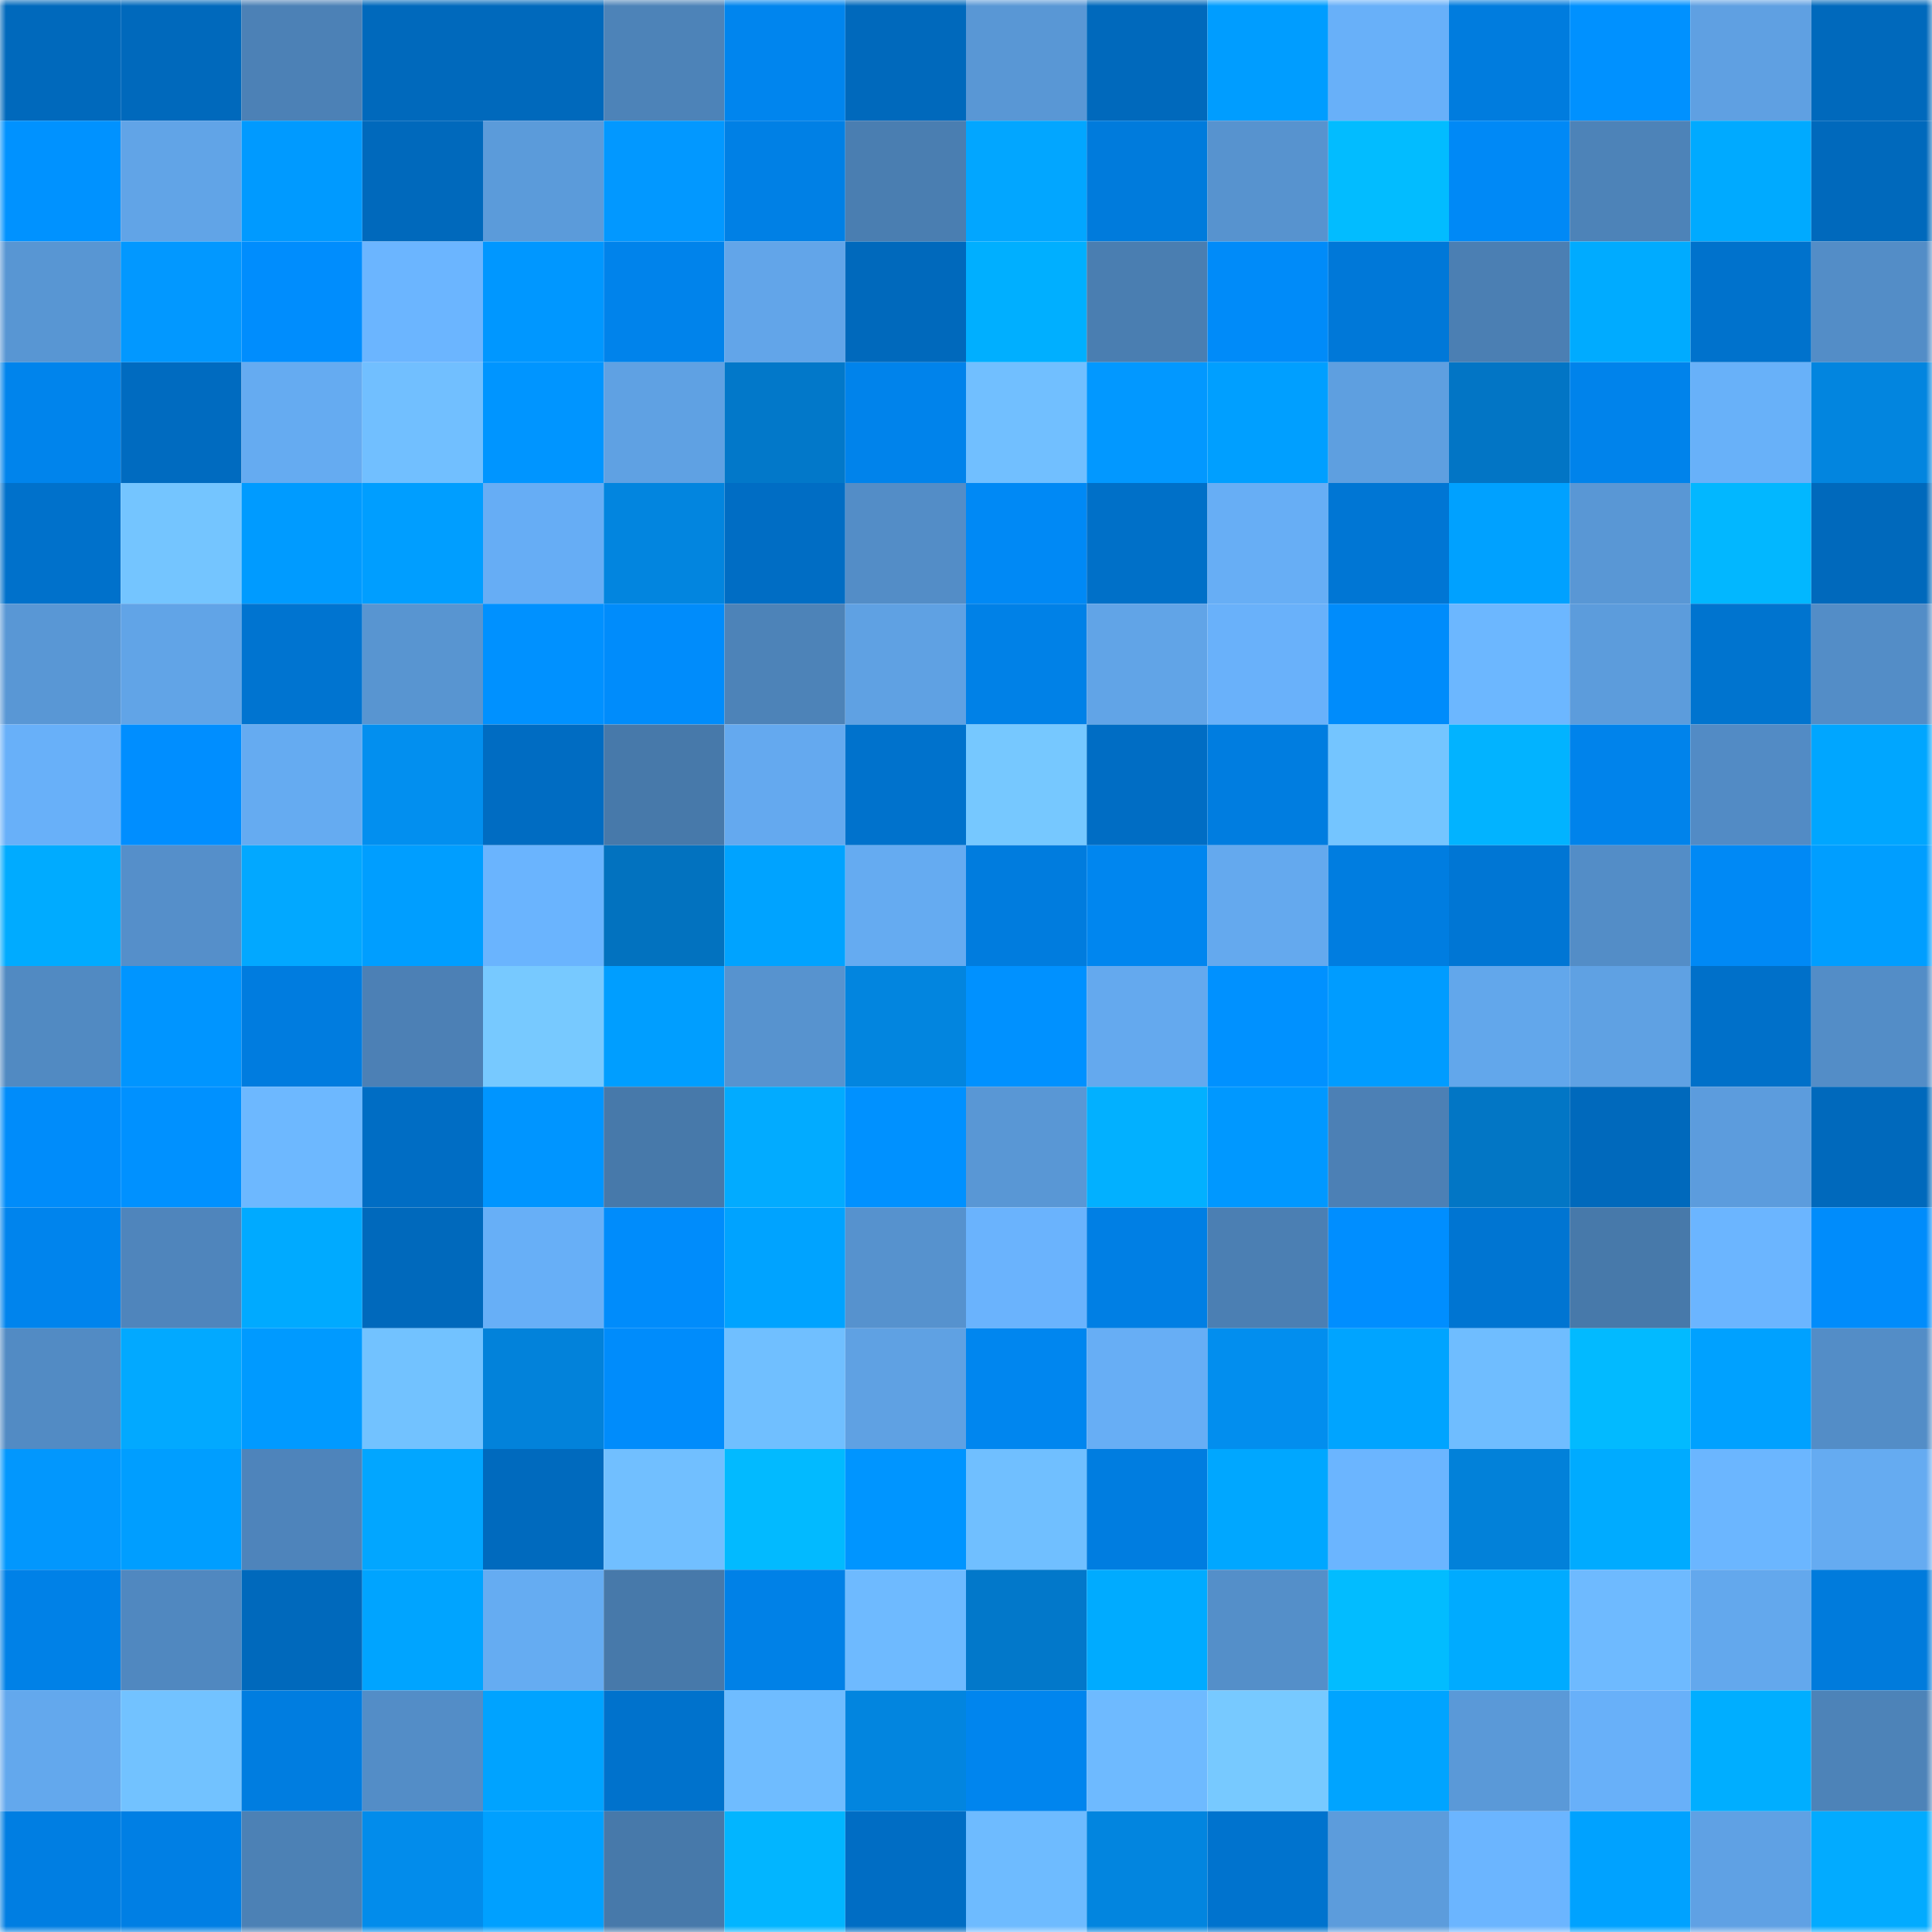 <svg viewBox="0 0 160 160" fill="none" role="img" xmlns="http://www.w3.org/2000/svg" width="240" height="240" name="ens%2Ckonopele.eth"><mask id="514266080" mask-type="alpha" maskUnits="userSpaceOnUse" x="0" y="0" width="160" height="160"><rect width="160" height="160" fill="#FFFFFF"></rect></mask><g mask="url(#514266080)"><rect x="0" y="0" width="10" height="10" fill="#0069bc"></rect><rect x="10" y="0" width="10" height="10" fill="#0069bc"></rect><rect x="20" y="0" width="10" height="10" fill="#4c81b6"></rect><rect x="30" y="0" width="10" height="10" fill="#0069bc"></rect><rect x="40" y="0" width="10" height="10" fill="#0069bc"></rect><rect x="50" y="0" width="10" height="10" fill="#4d83b8"></rect><rect x="60" y="0" width="10" height="10" fill="#0085ee"></rect><rect x="70" y="0" width="10" height="10" fill="#0069bc"></rect><rect x="80" y="0" width="10" height="10" fill="#5997d5"></rect><rect x="90" y="0" width="10" height="10" fill="#0069bc"></rect><rect x="100" y="0" width="10" height="10" fill="#009dff"></rect><rect x="110" y="0" width="10" height="10" fill="#68b0f9"></rect><rect x="120" y="0" width="10" height="10" fill="#007cde"></rect><rect x="130" y="0" width="10" height="10" fill="#0091ff"></rect><rect x="140" y="0" width="10" height="10" fill="#5fa0e2"></rect><rect x="150" y="0" width="10" height="10" fill="#0069bc"></rect><rect x="0" y="10" width="10" height="10" fill="#0092ff"></rect><rect x="10" y="10" width="10" height="10" fill="#61a4e7"></rect><rect x="20" y="10" width="10" height="10" fill="#009aff"></rect><rect x="30" y="10" width="10" height="10" fill="#0069bc"></rect><rect x="40" y="10" width="10" height="10" fill="#5b9bda"></rect><rect x="50" y="10" width="10" height="10" fill="#0298ff"></rect><rect x="60" y="10" width="10" height="10" fill="#0080e5"></rect><rect x="70" y="10" width="10" height="10" fill="#4a7eb1"></rect><rect x="80" y="10" width="10" height="10" fill="#02a6ff"></rect><rect x="90" y="10" width="10" height="10" fill="#007bdc"></rect><rect x="100" y="10" width="10" height="10" fill="#5793cf"></rect><rect x="110" y="10" width="10" height="10" fill="#02bcff"></rect><rect x="120" y="10" width="10" height="10" fill="#0089f6"></rect><rect x="130" y="10" width="10" height="10" fill="#4d83b8"></rect><rect x="140" y="10" width="10" height="10" fill="#00aaff"></rect><rect x="150" y="10" width="10" height="10" fill="#0069bc"></rect><rect x="0" y="20" width="10" height="10" fill="#5896d3"></rect><rect x="10" y="20" width="10" height="10" fill="#0298ff"></rect><rect x="20" y="20" width="10" height="10" fill="#008dfd"></rect><rect x="30" y="20" width="10" height="10" fill="#6bb5ff"></rect><rect x="40" y="20" width="10" height="10" fill="#0097ff"></rect><rect x="50" y="20" width="10" height="10" fill="#0083eb"></rect><rect x="60" y="20" width="10" height="10" fill="#62a5e9"></rect><rect x="70" y="20" width="10" height="10" fill="#0069bc"></rect><rect x="80" y="20" width="10" height="10" fill="#00afff"></rect><rect x="90" y="20" width="10" height="10" fill="#4a7eb1"></rect><rect x="100" y="20" width="10" height="10" fill="#008bf9"></rect><rect x="110" y="20" width="10" height="10" fill="#0078d8"></rect><rect x="120" y="20" width="10" height="10" fill="#4b7fb3"></rect><rect x="130" y="20" width="10" height="10" fill="#00abff"></rect><rect x="140" y="20" width="10" height="10" fill="#0072cc"></rect><rect x="150" y="20" width="10" height="10" fill="#538dc7"></rect><rect x="0" y="30" width="10" height="10" fill="#0084ec"></rect><rect x="10" y="30" width="10" height="10" fill="#006bc0"></rect><rect x="20" y="30" width="10" height="10" fill="#65abf1"></rect><rect x="30" y="30" width="10" height="10" fill="#71bfff"></rect><rect x="40" y="30" width="10" height="10" fill="#0095ff"></rect><rect x="50" y="30" width="10" height="10" fill="#5fa1e3"></rect><rect x="60" y="30" width="10" height="10" fill="#0278c9"></rect><rect x="70" y="30" width="10" height="10" fill="#0083eb"></rect><rect x="80" y="30" width="10" height="10" fill="#71bfff"></rect><rect x="90" y="30" width="10" height="10" fill="#0298ff"></rect><rect x="100" y="30" width="10" height="10" fill="#009fff"></rect><rect x="110" y="30" width="10" height="10" fill="#5e9fe0"></rect><rect x="120" y="30" width="10" height="10" fill="#0275c5"></rect><rect x="130" y="30" width="10" height="10" fill="#0083eb"></rect><rect x="140" y="30" width="10" height="10" fill="#68b1f9"></rect><rect x="150" y="30" width="10" height="10" fill="#0285df"></rect><rect x="0" y="40" width="10" height="10" fill="#0071cb"></rect><rect x="10" y="40" width="10" height="10" fill="#74c5ff"></rect><rect x="20" y="40" width="10" height="10" fill="#009bff"></rect><rect x="30" y="40" width="10" height="10" fill="#009eff"></rect><rect x="40" y="40" width="10" height="10" fill="#66adf5"></rect><rect x="50" y="40" width="10" height="10" fill="#0285df"></rect><rect x="60" y="40" width="10" height="10" fill="#006dc4"></rect><rect x="70" y="40" width="10" height="10" fill="#538dc7"></rect><rect x="80" y="40" width="10" height="10" fill="#0089f5"></rect><rect x="90" y="40" width="10" height="10" fill="#0070c8"></rect><rect x="100" y="40" width="10" height="10" fill="#67aef5"></rect><rect x="110" y="40" width="10" height="10" fill="#0076d4"></rect><rect x="120" y="40" width="10" height="10" fill="#00a1ff"></rect><rect x="130" y="40" width="10" height="10" fill="#5997d5"></rect><rect x="140" y="40" width="10" height="10" fill="#02b7ff"></rect><rect x="150" y="40" width="10" height="10" fill="#0069bc"></rect><rect x="0" y="50" width="10" height="10" fill="#5997d5"></rect><rect x="10" y="50" width="10" height="10" fill="#61a4e7"></rect><rect x="20" y="50" width="10" height="10" fill="#0074d0"></rect><rect x="30" y="50" width="10" height="10" fill="#5895d1"></rect><rect x="40" y="50" width="10" height="10" fill="#0091ff"></rect><rect x="50" y="50" width="10" height="10" fill="#008cfb"></rect><rect x="60" y="50" width="10" height="10" fill="#4d83b8"></rect><rect x="70" y="50" width="10" height="10" fill="#5fa1e3"></rect><rect x="80" y="50" width="10" height="10" fill="#0081e7"></rect><rect x="90" y="50" width="10" height="10" fill="#61a4e7"></rect><rect x="100" y="50" width="10" height="10" fill="#69b1fa"></rect><rect x="110" y="50" width="10" height="10" fill="#008cfb"></rect><rect x="120" y="50" width="10" height="10" fill="#6cb7ff"></rect><rect x="130" y="50" width="10" height="10" fill="#5c9cdc"></rect><rect x="140" y="50" width="10" height="10" fill="#0074cf"></rect><rect x="150" y="50" width="10" height="10" fill="#538dc7"></rect><rect x="0" y="60" width="10" height="10" fill="#68b0f9"></rect><rect x="10" y="60" width="10" height="10" fill="#008eff"></rect><rect x="20" y="60" width="10" height="10" fill="#65abf1"></rect><rect x="30" y="60" width="10" height="10" fill="#028fef"></rect><rect x="40" y="60" width="10" height="10" fill="#006cc2"></rect><rect x="50" y="60" width="10" height="10" fill="#4779aa"></rect><rect x="60" y="60" width="10" height="10" fill="#64a9ef"></rect><rect x="70" y="60" width="10" height="10" fill="#0072cc"></rect><rect x="80" y="60" width="10" height="10" fill="#76c8ff"></rect><rect x="90" y="60" width="10" height="10" fill="#006dc4"></rect><rect x="100" y="60" width="10" height="10" fill="#007de0"></rect><rect x="110" y="60" width="10" height="10" fill="#74c5ff"></rect><rect x="120" y="60" width="10" height="10" fill="#02b3ff"></rect><rect x="130" y="60" width="10" height="10" fill="#0083eb"></rect><rect x="140" y="60" width="10" height="10" fill="#528bc5"></rect><rect x="150" y="60" width="10" height="10" fill="#00a6ff"></rect><rect x="0" y="70" width="10" height="10" fill="#00abff"></rect><rect x="10" y="70" width="10" height="10" fill="#558fca"></rect><rect x="20" y="70" width="10" height="10" fill="#02a8ff"></rect><rect x="30" y="70" width="10" height="10" fill="#009eff"></rect><rect x="40" y="70" width="10" height="10" fill="#6ab4fe"></rect><rect x="50" y="70" width="10" height="10" fill="#0272bf"></rect><rect x="60" y="70" width="10" height="10" fill="#00a3ff"></rect><rect x="70" y="70" width="10" height="10" fill="#65abf1"></rect><rect x="80" y="70" width="10" height="10" fill="#007cde"></rect><rect x="90" y="70" width="10" height="10" fill="#0086ef"></rect><rect x="100" y="70" width="10" height="10" fill="#64a9ee"></rect><rect x="110" y="70" width="10" height="10" fill="#007de0"></rect><rect x="120" y="70" width="10" height="10" fill="#0076d4"></rect><rect x="130" y="70" width="10" height="10" fill="#538dc7"></rect><rect x="140" y="70" width="10" height="10" fill="#0089f5"></rect><rect x="150" y="70" width="10" height="10" fill="#009eff"></rect><rect x="0" y="80" width="10" height="10" fill="#518ac2"></rect><rect x="10" y="80" width="10" height="10" fill="#0095ff"></rect><rect x="20" y="80" width="10" height="10" fill="#007cdf"></rect><rect x="30" y="80" width="10" height="10" fill="#4c80b5"></rect><rect x="40" y="80" width="10" height="10" fill="#77c9ff"></rect><rect x="50" y="80" width="10" height="10" fill="#009eff"></rect><rect x="60" y="80" width="10" height="10" fill="#5793cf"></rect><rect x="70" y="80" width="10" height="10" fill="#0285df"></rect><rect x="80" y="80" width="10" height="10" fill="#0091ff"></rect><rect x="90" y="80" width="10" height="10" fill="#64a9ee"></rect><rect x="100" y="80" width="10" height="10" fill="#0091ff"></rect><rect x="110" y="80" width="10" height="10" fill="#009cff"></rect><rect x="120" y="80" width="10" height="10" fill="#62a7eb"></rect><rect x="130" y="80" width="10" height="10" fill="#5fa1e3"></rect><rect x="140" y="80" width="10" height="10" fill="#0070c9"></rect><rect x="150" y="80" width="10" height="10" fill="#538dc7"></rect><rect x="0" y="90" width="10" height="10" fill="#008cfa"></rect><rect x="10" y="90" width="10" height="10" fill="#0091ff"></rect><rect x="20" y="90" width="10" height="10" fill="#6db8ff"></rect><rect x="30" y="90" width="10" height="10" fill="#006dc4"></rect><rect x="40" y="90" width="10" height="10" fill="#0095ff"></rect><rect x="50" y="90" width="10" height="10" fill="#4779aa"></rect><rect x="60" y="90" width="10" height="10" fill="#02abff"></rect><rect x="70" y="90" width="10" height="10" fill="#0091ff"></rect><rect x="80" y="90" width="10" height="10" fill="#5997d5"></rect><rect x="90" y="90" width="10" height="10" fill="#02b0ff"></rect><rect x="100" y="90" width="10" height="10" fill="#0098ff"></rect><rect x="110" y="90" width="10" height="10" fill="#4c80b5"></rect><rect x="120" y="90" width="10" height="10" fill="#0276c5"></rect><rect x="130" y="90" width="10" height="10" fill="#0069bc"></rect><rect x="140" y="90" width="10" height="10" fill="#5c9cdd"></rect><rect x="150" y="90" width="10" height="10" fill="#0069bc"></rect><rect x="0" y="100" width="10" height="10" fill="#0084ed"></rect><rect x="10" y="100" width="10" height="10" fill="#4f85bc"></rect><rect x="20" y="100" width="10" height="10" fill="#00aaff"></rect><rect x="30" y="100" width="10" height="10" fill="#0069bc"></rect><rect x="40" y="100" width="10" height="10" fill="#67aff7"></rect><rect x="50" y="100" width="10" height="10" fill="#008cfb"></rect><rect x="60" y="100" width="10" height="10" fill="#00a3ff"></rect><rect x="70" y="100" width="10" height="10" fill="#5692ce"></rect><rect x="80" y="100" width="10" height="10" fill="#6ab3fd"></rect><rect x="90" y="100" width="10" height="10" fill="#007fe4"></rect><rect x="100" y="100" width="10" height="10" fill="#4b7fb3"></rect><rect x="110" y="100" width="10" height="10" fill="#008eff"></rect><rect x="120" y="100" width="10" height="10" fill="#0075d2"></rect><rect x="130" y="100" width="10" height="10" fill="#4779aa"></rect><rect x="140" y="100" width="10" height="10" fill="#6bb5ff"></rect><rect x="150" y="100" width="10" height="10" fill="#008cfb"></rect><rect x="0" y="110" width="10" height="10" fill="#528bc4"></rect><rect x="10" y="110" width="10" height="10" fill="#02a9ff"></rect><rect x="20" y="110" width="10" height="10" fill="#009aff"></rect><rect x="30" y="110" width="10" height="10" fill="#72c2ff"></rect><rect x="40" y="110" width="10" height="10" fill="#0282da"></rect><rect x="50" y="110" width="10" height="10" fill="#008cfb"></rect><rect x="60" y="110" width="10" height="10" fill="#70bfff"></rect><rect x="70" y="110" width="10" height="10" fill="#5fa1e3"></rect><rect x="80" y="110" width="10" height="10" fill="#0086ef"></rect><rect x="90" y="110" width="10" height="10" fill="#67aef5"></rect><rect x="100" y="110" width="10" height="10" fill="#028eee"></rect><rect x="110" y="110" width="10" height="10" fill="#00a4ff"></rect><rect x="120" y="110" width="10" height="10" fill="#6fbdff"></rect><rect x="130" y="110" width="10" height="10" fill="#02baff"></rect><rect x="140" y="110" width="10" height="10" fill="#00a1ff"></rect><rect x="150" y="110" width="10" height="10" fill="#538dc7"></rect><rect x="0" y="120" width="10" height="10" fill="#0297fd"></rect><rect x="10" y="120" width="10" height="10" fill="#009eff"></rect><rect x="20" y="120" width="10" height="10" fill="#4e84bb"></rect><rect x="30" y="120" width="10" height="10" fill="#02a6ff"></rect><rect x="40" y="120" width="10" height="10" fill="#006abe"></rect><rect x="50" y="120" width="10" height="10" fill="#71bfff"></rect><rect x="60" y="120" width="10" height="10" fill="#02baff"></rect><rect x="70" y="120" width="10" height="10" fill="#0095ff"></rect><rect x="80" y="120" width="10" height="10" fill="#70bfff"></rect><rect x="90" y="120" width="10" height="10" fill="#007de0"></rect><rect x="100" y="120" width="10" height="10" fill="#00a7ff"></rect><rect x="110" y="120" width="10" height="10" fill="#6bb5ff"></rect><rect x="120" y="120" width="10" height="10" fill="#0281d9"></rect><rect x="130" y="120" width="10" height="10" fill="#00abff"></rect><rect x="140" y="120" width="10" height="10" fill="#6bb6ff"></rect><rect x="150" y="120" width="10" height="10" fill="#65abf1"></rect><rect x="0" y="130" width="10" height="10" fill="#0081e7"></rect><rect x="10" y="130" width="10" height="10" fill="#5088c0"></rect><rect x="20" y="130" width="10" height="10" fill="#0069bc"></rect><rect x="30" y="130" width="10" height="10" fill="#00a4ff"></rect><rect x="40" y="130" width="10" height="10" fill="#65acf2"></rect><rect x="50" y="130" width="10" height="10" fill="#4779aa"></rect><rect x="60" y="130" width="10" height="10" fill="#0081e7"></rect><rect x="70" y="130" width="10" height="10" fill="#6ebaff"></rect><rect x="80" y="130" width="10" height="10" fill="#0278ca"></rect><rect x="90" y="130" width="10" height="10" fill="#00abff"></rect><rect x="100" y="130" width="10" height="10" fill="#548fc9"></rect><rect x="110" y="130" width="10" height="10" fill="#02bcff"></rect><rect x="120" y="130" width="10" height="10" fill="#00abff"></rect><rect x="130" y="130" width="10" height="10" fill="#6ebaff"></rect><rect x="140" y="130" width="10" height="10" fill="#63a8ed"></rect><rect x="150" y="130" width="10" height="10" fill="#007bdc"></rect><rect x="0" y="140" width="10" height="10" fill="#63a8ed"></rect><rect x="10" y="140" width="10" height="10" fill="#72c2ff"></rect><rect x="20" y="140" width="10" height="10" fill="#007de0"></rect><rect x="30" y="140" width="10" height="10" fill="#538dc7"></rect><rect x="40" y="140" width="10" height="10" fill="#00a3ff"></rect><rect x="50" y="140" width="10" height="10" fill="#0072cc"></rect><rect x="60" y="140" width="10" height="10" fill="#6fbcff"></rect><rect x="70" y="140" width="10" height="10" fill="#0285df"></rect><rect x="80" y="140" width="10" height="10" fill="#0085ee"></rect><rect x="90" y="140" width="10" height="10" fill="#6ebaff"></rect><rect x="100" y="140" width="10" height="10" fill="#77c9ff"></rect><rect x="110" y="140" width="10" height="10" fill="#00a4ff"></rect><rect x="120" y="140" width="10" height="10" fill="#5a99d8"></rect><rect x="130" y="140" width="10" height="10" fill="#68b0f9"></rect><rect x="140" y="140" width="10" height="10" fill="#00aeff"></rect><rect x="150" y="140" width="10" height="10" fill="#4d83b8"></rect><rect x="0" y="150" width="10" height="10" fill="#007ee2"></rect><rect x="10" y="150" width="10" height="10" fill="#007fe4"></rect><rect x="20" y="150" width="10" height="10" fill="#4c81b5"></rect><rect x="30" y="150" width="10" height="10" fill="#028ceb"></rect><rect x="40" y="150" width="10" height="10" fill="#00a0ff"></rect><rect x="50" y="150" width="10" height="10" fill="#4779aa"></rect><rect x="60" y="150" width="10" height="10" fill="#02b5ff"></rect><rect x="70" y="150" width="10" height="10" fill="#006dc4"></rect><rect x="80" y="150" width="10" height="10" fill="#6ebbff"></rect><rect x="90" y="150" width="10" height="10" fill="#0285df"></rect><rect x="100" y="150" width="10" height="10" fill="#0073ce"></rect><rect x="110" y="150" width="10" height="10" fill="#5c9cdc"></rect><rect x="120" y="150" width="10" height="10" fill="#6bb5ff"></rect><rect x="130" y="150" width="10" height="10" fill="#00a2ff"></rect><rect x="140" y="150" width="10" height="10" fill="#5fa1e4"></rect><rect x="150" y="150" width="10" height="10" fill="#02abff"></rect></g></svg>